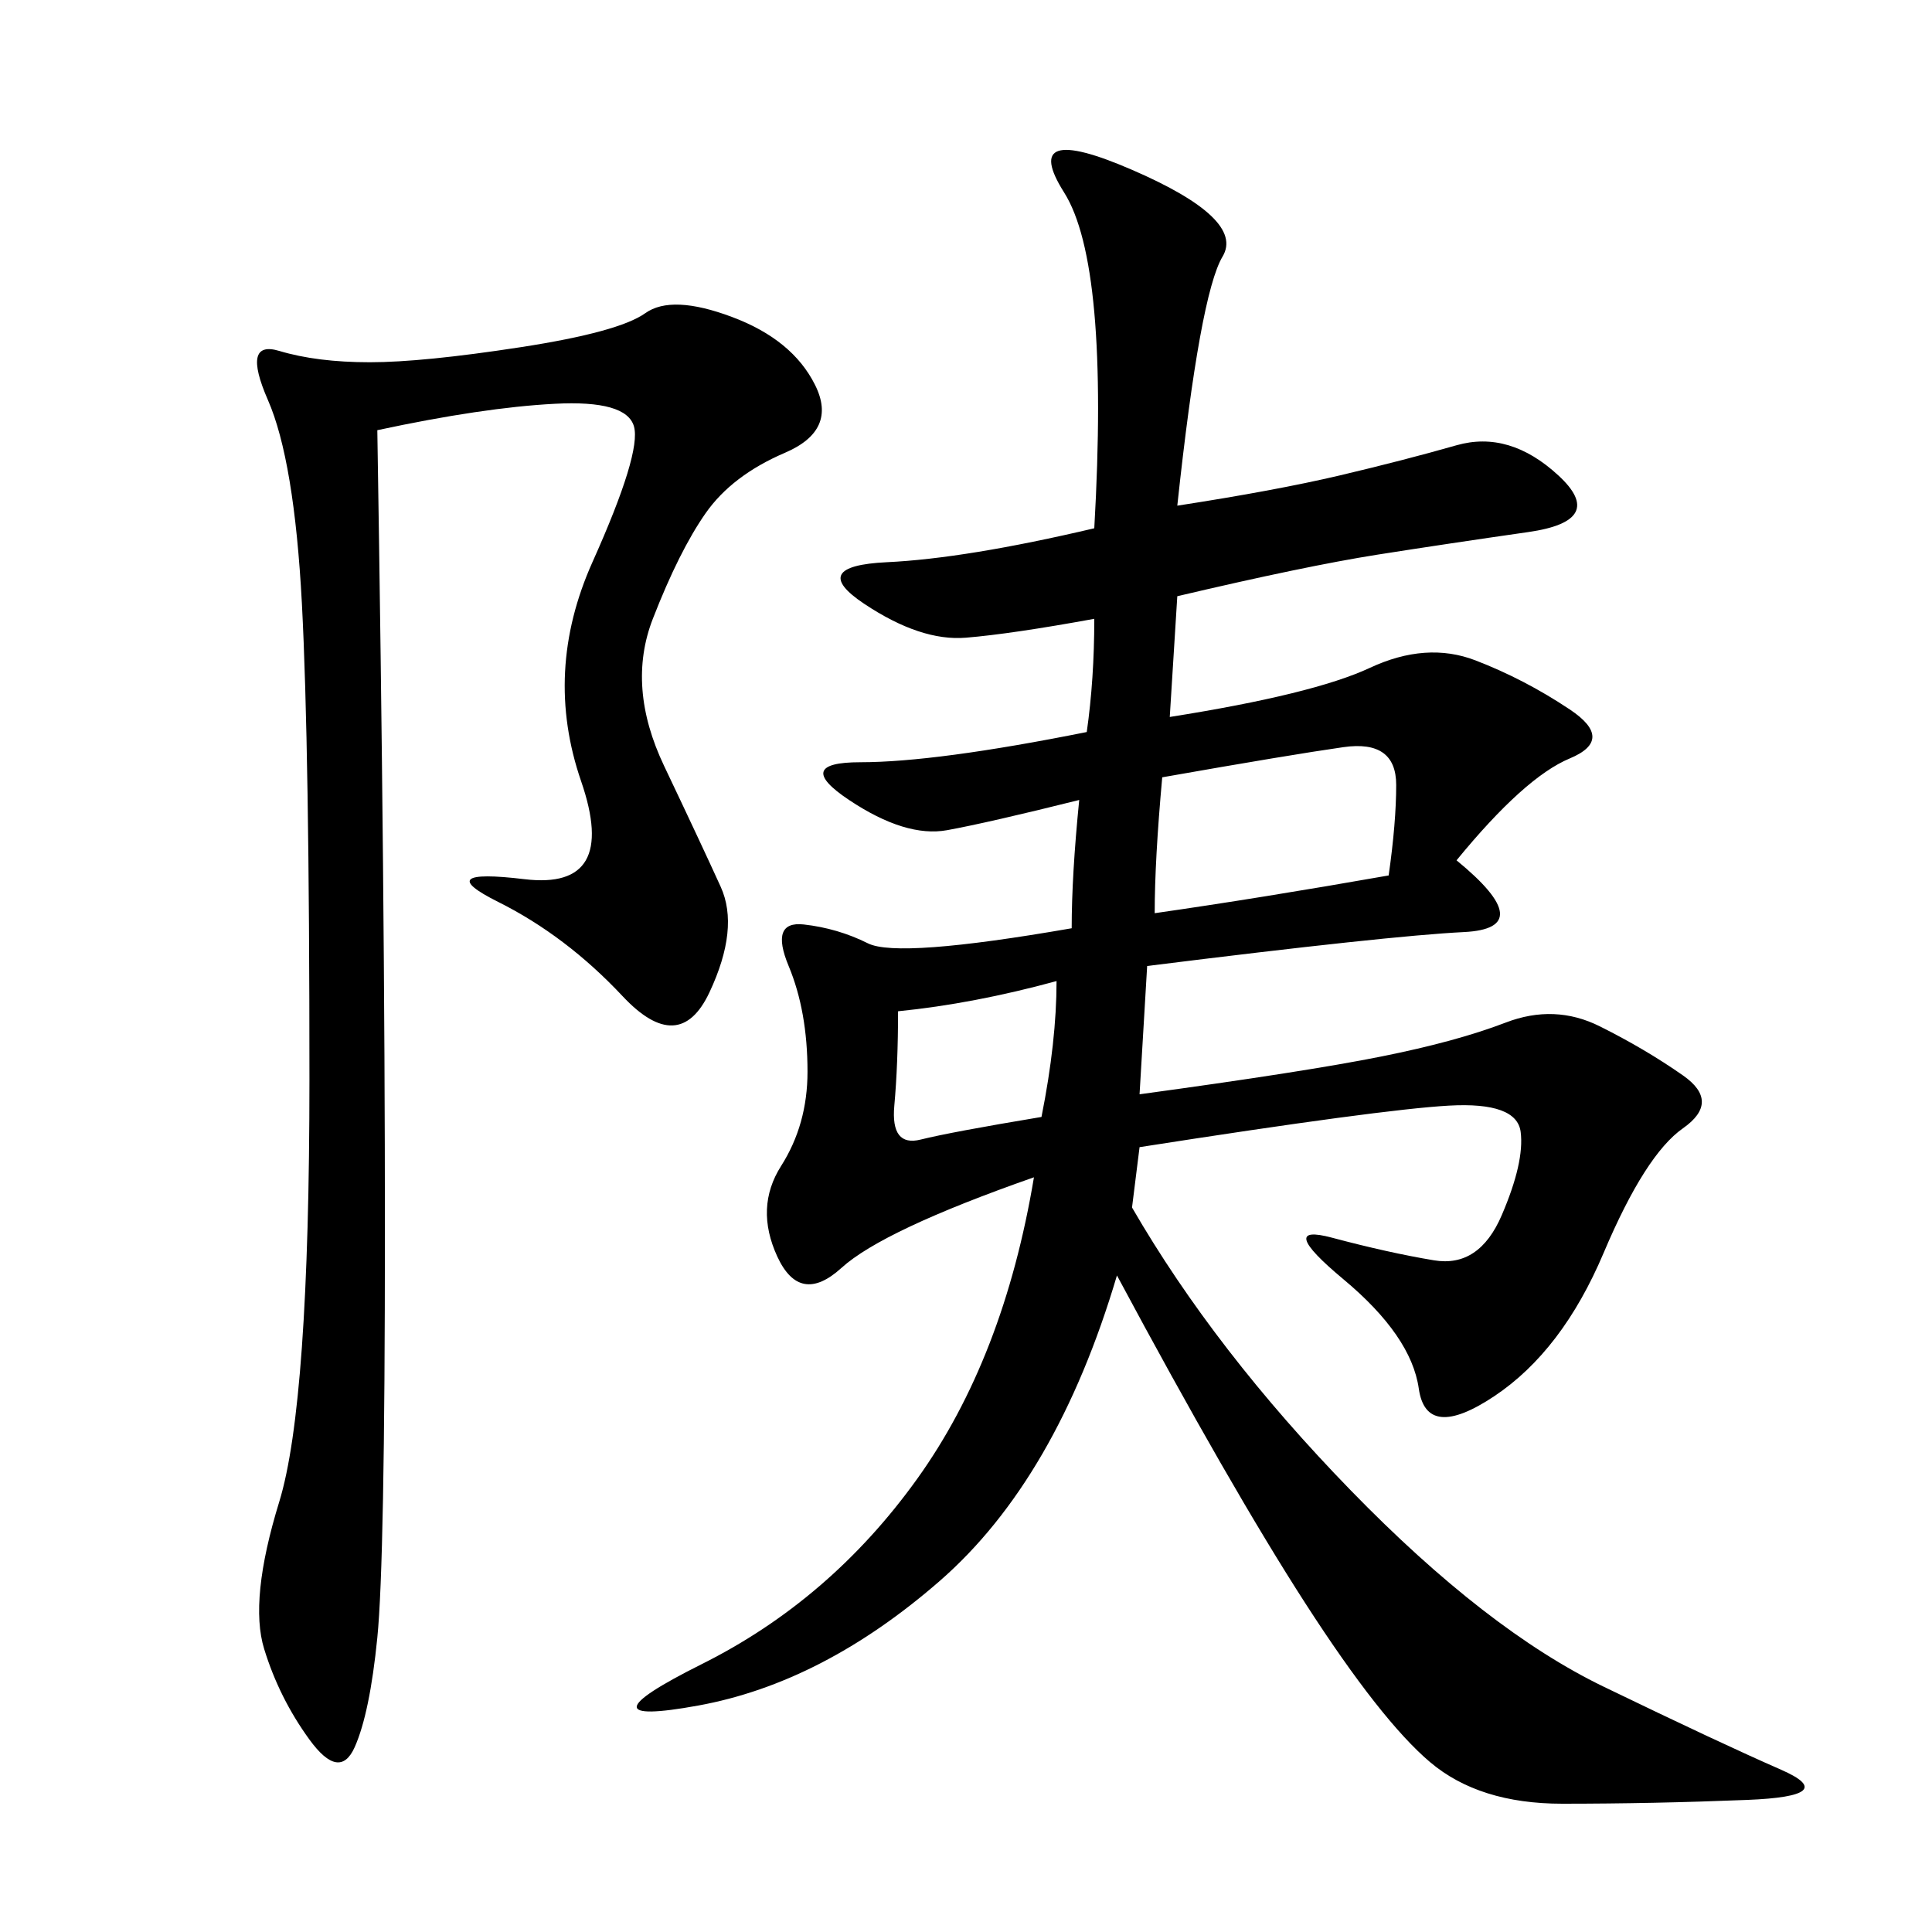 <svg xmlns="http://www.w3.org/2000/svg" xmlns:xlink="http://www.w3.org/1999/xlink" width="300" height="300"><path d="M167.58 124.22Q153.52 127.73 147.07 128.91Q140.63 130.08 131.84 124.22Q123.05 118.36 133.59 118.36L133.59 118.36Q145.31 118.36 168.75 113.67L168.75 113.67Q169.92 105.47 169.92 96.09L169.92 96.09Q157.03 98.44 150 99.02Q142.97 99.61 134.18 93.75Q125.39 87.89 137.70 87.30Q150 86.72 169.92 82.03L169.92 82.03Q172.27 41.02 165.23 29.88Q158.20 18.75 175.78 26.37Q193.36 33.98 189.84 39.84Q186.33 45.70 182.81 78.52L182.81 78.52Q198.05 76.17 208.01 73.83Q217.97 71.48 226.17 69.14Q234.38 66.80 241.99 73.83Q249.61 80.86 237.30 82.62Q225 84.38 213.87 86.13Q202.73 87.89 182.81 92.58L182.81 92.58L181.64 111.33Q203.91 107.81 212.70 103.71Q221.48 99.61 229.10 102.54Q236.72 105.47 243.75 110.16Q250.78 114.84 243.75 117.77Q236.72 120.70 226.17 133.59L226.17 133.59Q239.06 144.14 227.34 144.73Q215.63 145.31 178.13 150L178.13 150L176.95 169.92Q202.73 166.41 214.45 164.06Q226.17 161.72 233.79 158.79Q241.41 155.86 248.44 159.38Q255.47 162.89 261.33 166.99Q267.19 171.09 261.33 175.20Q255.47 179.30 249.02 194.53Q242.58 209.77 232.03 216.80Q221.48 223.83 220.31 215.63Q219.14 207.42 208.59 198.63Q198.05 189.84 206.84 192.19Q215.63 194.53 222.66 195.70Q229.69 196.88 233.20 188.67Q236.72 180.47 236.13 175.78Q235.55 171.09 225 171.68Q214.45 172.27 176.95 178.13L176.95 178.13L175.78 187.50Q188.67 209.77 209.77 231.45Q230.86 253.13 249.02 261.91Q267.19 270.70 276.56 274.80Q285.94 278.91 271.29 279.49Q256.64 280.08 242.58 280.08L242.58 280.08Q229.69 280.08 222.07 273.63Q214.45 267.19 202.73 249.02Q191.02 230.86 173.44 198.05L173.44 198.05Q164.06 229.69 145.90 245.51Q127.73 261.33 108.40 264.84Q89.06 268.36 108.98 258.40Q128.91 248.44 142.38 229.69Q155.86 210.94 160.55 182.81L160.55 182.81Q137.11 191.02 130.66 196.88Q124.22 202.73 120.70 195.12Q117.19 187.50 121.29 181.05Q125.39 174.61 125.39 166.41L125.39 166.41Q125.39 157.03 122.46 150Q119.53 142.97 124.80 143.55Q130.08 144.14 134.77 146.48Q139.45 148.83 166.41 144.14L166.41 144.14Q166.41 135.94 167.58 124.22L167.58 124.22ZM58.59 66.80Q59.77 139.45 59.77 191.02L59.77 191.02Q59.77 242.58 58.59 254.30Q57.42 266.02 55.08 271.29Q52.73 276.56 48.05 270.12Q43.36 263.67 41.02 256.05Q38.67 248.44 43.36 233.20Q48.05 217.97 48.05 167.58L48.05 167.58Q48.05 116.02 46.88 93.75Q45.70 71.48 41.60 62.11Q37.50 52.73 43.36 54.49Q49.22 56.25 57.42 56.25L57.42 56.25Q65.63 56.25 80.86 53.91Q96.09 51.56 100.20 48.63Q104.30 45.70 113.67 49.22Q123.05 52.73 126.56 59.77Q130.08 66.80 121.88 70.31Q113.67 73.83 109.57 79.69Q105.47 85.55 101.37 96.09Q97.27 106.64 103.13 118.95Q108.98 131.25 111.91 137.70Q114.84 144.14 110.16 154.10Q105.47 164.06 96.68 154.69Q87.89 145.31 77.34 140.04Q66.80 134.77 81.45 136.52Q96.09 138.28 90.23 121.29Q84.38 104.30 91.99 87.30Q99.61 70.31 98.44 66.21Q97.27 62.11 86.13 62.70Q75 63.28 58.59 66.80L58.59 66.80ZM180.47 120.70Q179.30 133.59 179.30 141.80L179.30 141.80Q195.70 139.45 215.63 135.94L215.63 135.94Q216.80 127.73 216.80 121.88L216.80 121.88Q216.80 114.84 208.59 116.02Q200.39 117.19 180.47 120.70L180.47 120.70ZM164.06 152.34Q151.17 155.86 139.45 157.03L139.45 157.03Q139.45 165.23 138.87 171.68Q138.28 178.13 142.97 176.95Q147.66 175.78 161.72 173.44L161.72 173.44Q164.06 161.72 164.06 152.34L164.06 152.34Z"/></svg>